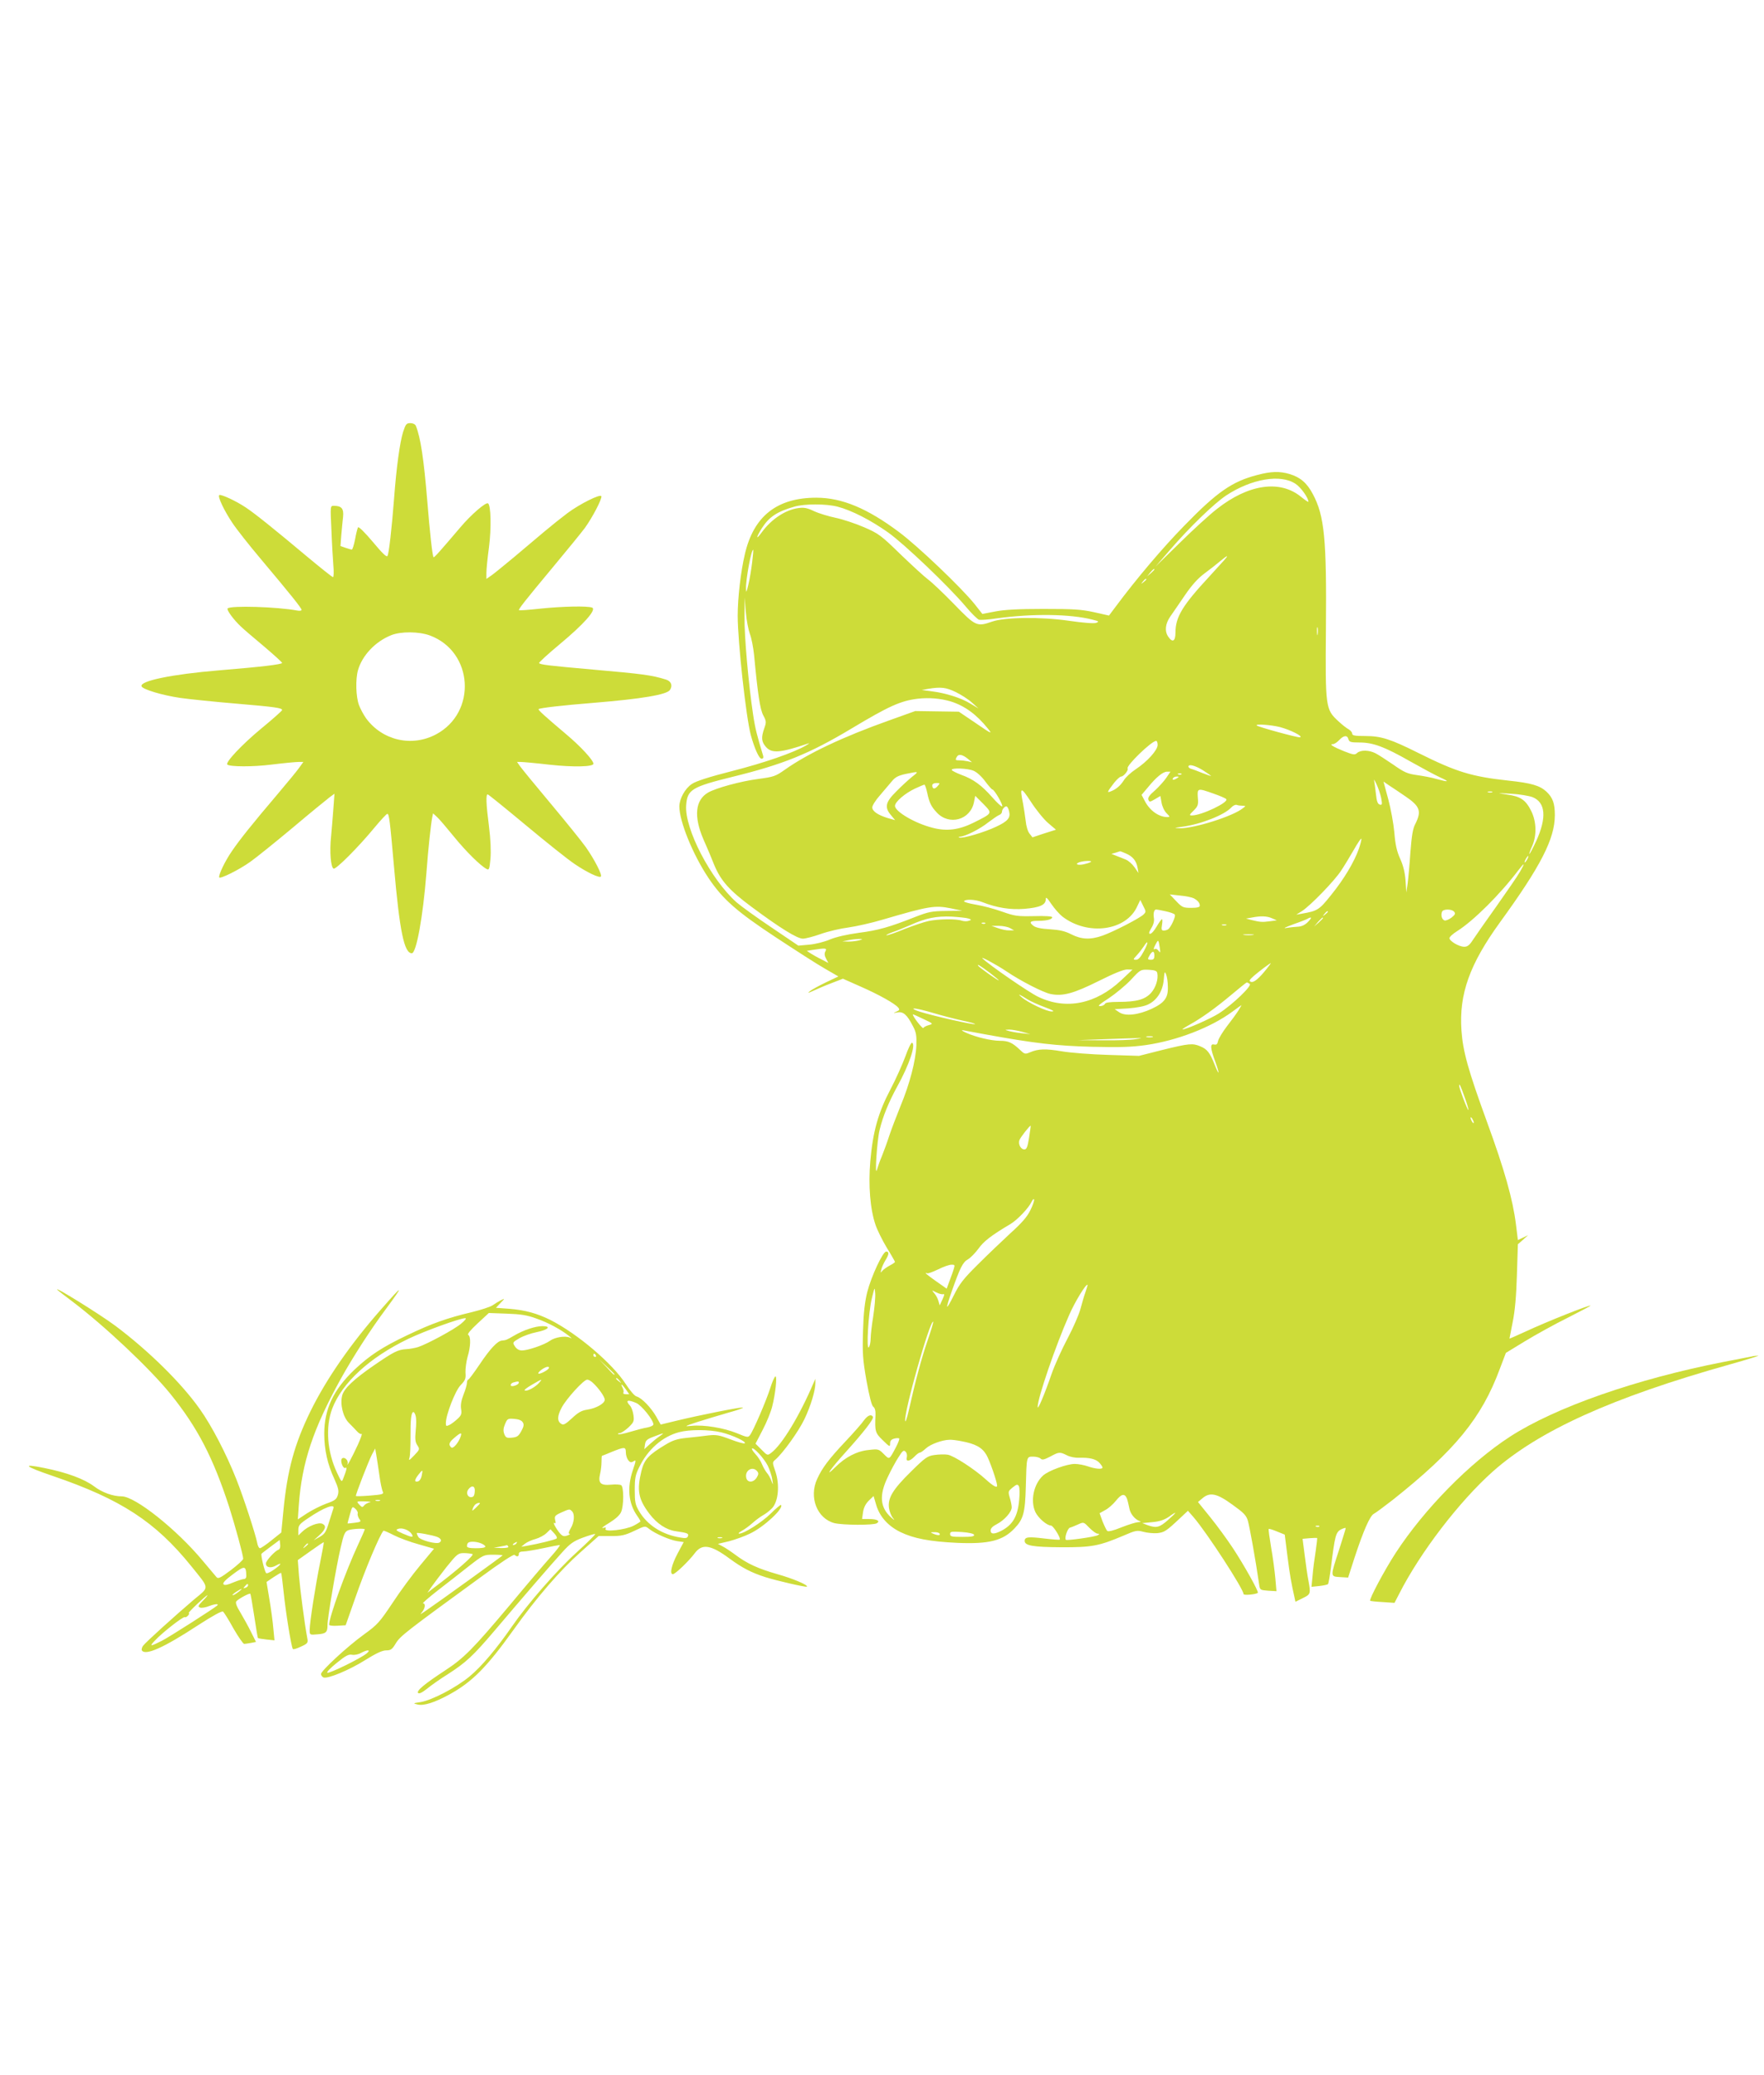 <?xml version="1.0" standalone="no"?>
<!DOCTYPE svg PUBLIC "-//W3C//DTD SVG 20010904//EN"
 "http://www.w3.org/TR/2001/REC-SVG-20010904/DTD/svg10.dtd">
<svg version="1.0" xmlns="http://www.w3.org/2000/svg"
 width="1088pt" height="1280pt" viewBox="0 0 1088 1280"
 preserveAspectRatio="xMidYMid meet">
<g transform="translate(0,1280) scale(0.1,-0.1)"
fill="#cddc39" stroke="none">
<path d="M2486 10135 c-20 -65 -41 -218 -55 -405 -15 -193 -32 -343 -41 -359
-5 -10 -31 15 -91 87 -49 58 -87 96 -91 89 -3 -6 -12 -39 -18 -74 -7 -35 -16
-63 -20 -63 -4 0 -21 5 -39 11 l-31 11 5 67 c3 36 8 87 11 113 5 51 -9 68 -57
68 -22 0 -22 0 -15 -147 3 -82 9 -181 12 -220 4 -40 2 -73 -2 -73 -5 0 -76 57
-159 126 -204 171 -321 265 -378 303 -59 40 -156 85 -165 77 -10 -10 30 -95
81 -171 25 -38 103 -137 173 -220 189 -225 254 -306 254 -317 0 -5 -12 -7 -27
-4 -121 23 -410 32 -429 13 -8 -8 36 -69 81 -111 16 -16 81 -71 143 -123 61
-52 112 -98 112 -102 0 -9 -122 -24 -390 -46 -289 -24 -488 -65 -477 -98 5
-19 129 -56 239 -72 57 -8 211 -24 343 -35 247 -21 285 -27 285 -40 0 -4 -58
-56 -130 -115 -117 -97 -221 -207 -208 -221 15 -14 157 -15 275 0 73 9 146 16
163 16 l31 0 -23 -32 c-12 -18 -72 -91 -133 -163 -159 -187 -237 -285 -284
-354 -43 -62 -84 -148 -79 -163 4 -12 124 47 193 97 34 24 151 118 261 210
109 92 212 176 228 188 l29 21 -7 -95 c-4 -52 -10 -128 -14 -169 -10 -91 -2
-192 16 -198 15 -5 152 132 250 251 40 48 76 87 81 87 11 0 16 -41 41 -325 35
-401 63 -535 110 -535 28 0 69 226 90 495 11 150 28 305 36 344 l5 24 26 -24
c14 -13 60 -67 103 -120 74 -91 163 -179 201 -199 15 -9 18 -2 24 63 4 45 1
119 -9 199 -18 139 -20 198 -8 198 4 0 110 -86 235 -190 126 -105 261 -213
302 -240 75 -51 151 -87 161 -77 10 10 -41 108 -93 182 -28 39 -126 160 -218
270 -92 110 -176 212 -187 228 l-19 27 23 0 c13 0 93 -7 178 -17 148 -16 270
-13 270 6 0 22 -81 109 -168 182 -130 110 -175 150 -170 155 8 7 144 23 343
39 292 24 448 50 467 79 18 27 8 54 -24 64 -89 28 -147 35 -453 62 -270 24
-324 30 -330 40 -2 4 55 56 127 116 149 124 229 214 200 226 -29 11 -179 8
-317 -6 -71 -8 -132 -12 -134 -10 -5 5 34 55 208 264 85 102 174 211 198 243
47 65 107 180 102 196 -6 16 -132 -47 -209 -104 -36 -27 -101 -79 -145 -116
-44 -37 -127 -107 -185 -156 -58 -48 -120 -99 -137 -111 l-33 -23 0 38 c0 21
7 93 16 158 15 118 12 259 -6 270 -14 9 -105 -70 -170 -147 -126 -148 -162
-189 -166 -185 -7 7 -23 153 -39 351 -21 253 -41 388 -70 459 -4 10 -18 17
-34 17 -24 0 -29 -6 -45 -55z m166 -1255 c268 -100 291 -475 37 -610 -149 -79
-330 -38 -431 99 -15 21 -35 58 -44 82 -19 52 -22 158 -6 215 26 91 107 177
205 216 60 24 172 23 239 -2z"/>
<path d="M7754 9870 c-155 -40 -249 -106 -450 -313 -134 -137 -294 -326 -422
-498 l-42 -56 -93 21 c-78 17 -125 20 -312 20 -156 0 -243 -5 -298 -16 l-78
-15 -48 61 c-82 102 -349 357 -466 444 -196 147 -353 212 -510 212 -243 0
-387 -114 -441 -349 -25 -106 -44 -268 -44 -379 0 -158 51 -625 81 -737 23
-83 51 -145 66 -145 10 0 13 6 10 18 -37 121 -50 172 -62 254 -28 185 -55 488
-53 605 l1 118 7 -90 c4 -49 16 -110 25 -135 10 -25 21 -83 26 -130 23 -244
37 -336 57 -373 19 -36 19 -42 6 -79 -20 -57 -18 -83 10 -115 36 -42 90 -37
261 21 11 4 4 -2 -15 -13 -76 -44 -254 -106 -454 -157 -141 -36 -223 -62 -249
-80 -42 -28 -76 -90 -77 -138 0 -92 83 -297 180 -442 88 -131 174 -207 417
-367 120 -79 255 -166 301 -192 l83 -48 -78 -37 c-43 -21 -87 -45 -98 -54 -16
-14 -13 -13 20 2 22 10 72 32 112 47 l72 28 108 -48 c114 -50 212 -105 233
-130 10 -12 8 -17 -11 -25 -22 -9 -21 -10 6 -5 36 7 60 -14 96 -85 20 -37 23
-58 21 -118 -4 -96 -41 -238 -98 -375 -25 -62 -56 -143 -69 -182 -12 -38 -33
-95 -45 -125 -13 -30 -26 -68 -31 -85 -15 -54 0 177 16 244 20 84 57 174 109
269 74 133 117 262 91 270 -5 2 -24 -36 -41 -85 -18 -48 -59 -141 -93 -205
-74 -141 -107 -257 -123 -440 -13 -149 -1 -297 32 -393 11 -33 43 -97 70 -142
28 -45 50 -84 50 -87 0 -3 -15 -13 -32 -22 -18 -10 -39 -24 -46 -33 -11 -14
-12 -13 -6 9 3 14 15 39 25 56 23 37 24 54 5 54 -21 0 -92 -153 -117 -250 -15
-61 -23 -129 -26 -240 -4 -137 -2 -172 21 -305 18 -98 32 -154 42 -162 10 -7
15 -25 14 -50 -5 -102 -2 -112 45 -157 42 -41 45 -43 45 -20 0 17 7 25 25 30
14 4 28 4 31 1 3 -3 -6 -27 -20 -54 -42 -79 -39 -78 -75 -42 -31 31 -34 32
-93 25 -73 -7 -144 -44 -206 -106 -73 -73 -30 -11 65 94 109 121 175 205 167
217 -11 18 -33 8 -56 -23 -12 -18 -64 -77 -115 -131 -100 -106 -143 -163 -173
-230 -52 -113 0 -244 106 -272 52 -13 241 -14 262 -1 23 14 1 26 -45 26 l-46
0 6 42 c4 27 15 51 35 71 l30 29 16 -54 c21 -72 72 -130 149 -168 82 -40 182
-59 353 -67 193 -8 279 13 351 89 55 57 66 97 70 258 5 188 4 185 45 185 18 0
39 -5 46 -12 10 -10 22 -7 59 12 55 30 60 30 104 8 19 -10 52 -16 74 -15 63 2
103 -7 125 -30 11 -12 20 -25 20 -30 0 -13 -44 -9 -90 7 -23 8 -60 15 -81 15
-49 0 -164 -42 -196 -72 -58 -53 -79 -156 -47 -225 18 -37 71 -83 96 -83 14 0
63 -79 54 -87 -2 -2 -45 1 -95 7 -99 12 -121 10 -121 -15 0 -29 51 -38 225
-39 189 -1 234 8 383 71 76 33 85 35 125 24 23 -6 61 -10 85 -8 44 5 55 12
143 95 l46 43 35 -40 c84 -98 308 -443 308 -474 0 -9 78 -2 88 8 7 7 -86 173
-154 276 -35 53 -97 138 -139 190 l-76 94 26 22 c47 41 90 32 186 -38 71 -51
86 -66 96 -101 10 -34 47 -238 69 -390 5 -36 6 -36 56 -40 l51 -3 -7 80 c-4
44 -15 129 -26 190 -10 60 -17 111 -15 114 3 2 26 -5 52 -16 l47 -19 17 -135
c15 -118 23 -162 44 -256 l5 -23 45 22 c49 24 50 27 35 109 -6 30 -16 100 -23
156 l-13 101 44 4 c24 2 45 2 46 1 1 -2 -3 -38 -9 -80 -7 -43 -16 -110 -19
-149 l-7 -72 48 5 c26 3 51 8 54 12 3 3 11 49 18 101 24 197 30 219 62 236 16
8 29 11 29 8 0 -4 -18 -62 -39 -128 -57 -174 -57 -170 4 -174 l50 -3 38 118
c55 168 96 262 120 275 12 6 64 45 117 86 384 305 548 505 660 807 l38 100
118 72 c66 40 183 105 262 144 78 40 142 73 142 75 0 9 -269 -98 -402 -160
-54 -25 -98 -44 -98 -43 0 1 9 47 20 102 14 69 22 159 26 290 l6 190 32 28 31
28 -31 -15 -32 -15 -12 97 c-19 153 -70 335 -179 633 -116 318 -148 434 -157
562 -16 225 51 410 237 667 252 347 339 516 339 662 0 73 -13 108 -52 145 -40
37 -92 53 -235 68 -229 25 -321 54 -554 170 -172 86 -230 105 -329 105 -64 0
-80 3 -80 15 0 8 -10 19 -21 26 -12 6 -42 29 -66 52 -77 71 -79 85 -75 567 5
556 -9 699 -81 833 -36 68 -77 103 -143 123 -62 18 -113 17 -200 -6z m236 -54
c33 -21 80 -87 80 -111 0 -4 -20 10 -45 30 -130 107 -325 79 -520 -75 -44 -34
-147 -128 -229 -209 l-149 -146 91 105 c117 136 271 285 345 334 157 103 335
133 427 72z m-2825 -141 c88 -23 207 -84 315 -161 101 -73 370 -329 477 -456
35 -42 72 -78 82 -81 10 -2 60 1 111 9 221 30 450 27 588 -8 40 -10 43 -12 23
-20 -14 -5 -79 0 -169 13 -173 25 -394 22 -472 -5 -95 -33 -102 -30 -235 107
-66 68 -138 136 -160 152 -22 16 -98 86 -170 155 -122 119 -136 129 -226 168
-53 23 -132 49 -175 58 -43 9 -103 27 -133 41 -42 20 -62 24 -97 19 -80 -11
-166 -68 -226 -150 -37 -51 -36 -33 1 26 45 70 93 102 201 133 63 18 194 18
265 0z m-526 -345 c-5 -41 -15 -102 -23 -135 -12 -51 -14 -55 -15 -25 -1 58
34 248 45 238 1 -2 -2 -37 -7 -78z m2910 13 c-14 -16 -54 -60 -90 -99 -166
-179 -209 -250 -209 -346 0 -54 -18 -64 -44 -26 -24 34 -19 80 12 125 15 21
55 80 90 131 43 63 80 104 120 134 31 23 75 57 96 75 48 40 58 43 25 6z m-429
-56 c0 -2 -10 -12 -22 -23 l-23 -19 19 23 c18 21 26 27 26 19z m-50 -61 c0 -2
-8 -10 -17 -17 -16 -13 -17 -12 -4 4 13 16 21 21 21 13z m1057 -338 c-2 -13
-4 -5 -4 17 -1 22 1 32 4 23 2 -10 2 -28 0 -40z m-2232 -357 c33 -16 78 -45
100 -65 l40 -36 -50 30 c-57 35 -152 65 -240 76 l-60 8 40 7 c79 13 110 9 170
-20z m-30 -58 c86 -27 159 -81 228 -167 29 -36 25 -35 -74 33 l-105 71 -134 2
-135 2 -159 -57 c-289 -103 -502 -204 -644 -304 -59 -42 -70 -45 -166 -58
-108 -14 -261 -56 -309 -84 -79 -46 -89 -147 -29 -287 22 -49 52 -120 67 -159
41 -98 93 -157 232 -260 175 -130 280 -195 315 -195 16 0 66 13 111 29 45 16
122 34 170 40 49 7 143 28 210 48 287 84 322 90 422 70 l70 -15 -100 -1 c-89
-1 -110 -6 -190 -37 -159 -63 -230 -83 -348 -98 -73 -10 -139 -25 -178 -41
-35 -15 -91 -29 -128 -32 l-67 -6 -164 111 c-91 61 -188 131 -217 156 -159
142 -321 453 -311 598 7 98 34 114 289 177 309 76 470 141 729 296 233 140
305 172 410 185 70 8 142 2 205 -17z m2030 -158 c64 -17 146 -58 123 -63 -14
-3 -258 64 -267 73 -11 11 90 4 144 -10z m422 -75 c5 -17 14 -20 68 -20 84 0
154 -26 312 -116 73 -41 156 -86 185 -99 62 -28 55 -31 -22 -10 -30 9 -85 19
-121 24 -57 8 -77 16 -145 64 -44 30 -93 62 -111 71 -40 20 -91 21 -113 1 -14
-13 -23 -11 -80 11 -69 28 -94 44 -69 44 9 0 26 11 39 25 28 30 50 32 57 5z
m-1177 -35 c0 -32 -63 -102 -135 -150 -29 -19 -63 -50 -74 -69 -21 -33 -48
-56 -84 -69 -21 -8 -17 0 26 56 16 20 35 37 42 37 15 0 47 39 40 50 -10 17
148 170 176 170 5 0 9 -11 9 -25z m-1170 -86 l25 -21 -25 6 c-14 3 -38 6 -53
6 -24 0 -26 2 -17 19 11 22 34 19 70 -10z m1449 -70 c28 -18 51 -34 51 -35 0
-2 -24 6 -52 17 -29 12 -61 24 -70 26 -10 3 -18 9 -18 14 0 18 40 8 89 -22z
m-1415 -3 c20 -8 51 -36 72 -65 21 -28 41 -51 45 -51 12 0 69 -99 60 -104 -4
-3 -31 22 -61 56 -66 75 -117 112 -192 139 -32 12 -58 26 -58 30 0 14 98 10
134 -5z m-379 -38 c-22 -18 -66 -58 -97 -90 -67 -66 -74 -98 -32 -147 l25 -30
-46 13 c-61 19 -95 42 -95 66 0 11 21 45 48 75 26 30 59 69 73 86 20 25 39 35
85 45 83 17 84 17 39 -18z m1569 -5 c-14 -21 -46 -56 -71 -79 -33 -28 -45 -45
-40 -57 6 -15 9 -15 40 3 l34 20 7 -40 c4 -24 17 -52 31 -66 22 -22 22 -24 5
-24 -53 0 -110 41 -140 101 l-19 36 38 45 c53 65 93 97 118 98 l22 0 -25 -37z
m93 21 c-3 -3 -12 -4 -19 -1 -8 3 -5 6 6 6 11 1 17 -2 13 -5z m-27 -24 c-20
-13 -33 -13 -25 0 3 6 14 10 23 10 15 0 15 -2 2 -10z m1259 -123 c7 -39 6 -44
-9 -40 -13 4 -19 20 -24 69 -4 35 -9 72 -11 81 -3 10 4 -1 15 -24 11 -23 24
-62 29 -86z m149 11 c90 -61 101 -91 62 -169 -16 -29 -23 -73 -31 -177 -5 -75
-13 -162 -17 -192 l-8 -55 -5 75 c-4 51 -15 94 -34 135 -20 45 -29 85 -35 160
-5 55 -22 148 -38 207 l-29 107 32 -22 c19 -12 65 -43 103 -69z m-2885 63
c-18 -21 -33 -19 -33 5 0 8 10 14 25 14 24 0 24 -1 8 -19z m-64 -42 c13 -61
25 -85 59 -121 76 -82 207 -46 229 63 l8 40 50 -50 c57 -59 59 -56 -61 -116
-89 -44 -165 -54 -252 -31 -108 27 -232 100 -232 135 0 25 62 78 124 107 28
13 54 24 58 24 3 0 11 -23 17 -51z m746 -186 l48 -41 -73 -23 -72 -24 -18 23
c-11 13 -21 47 -24 80 -4 31 -11 79 -16 105 -22 106 -14 107 48 12 32 -50 80
-109 107 -132z m1019 182 c38 -13 73 -28 79 -34 19 -19 -152 -101 -212 -101
-17 0 -16 4 11 30 27 27 30 36 26 80 -4 59 -2 60 96 25z m1719 8 c-7 -2 -19
-2 -25 0 -7 3 -2 5 12 5 14 0 19 -2 13 -5z m249 -30 c81 -32 89 -126 23 -271
-21 -45 -40 -81 -42 -79 -2 2 6 24 17 48 29 65 27 151 -6 217 -34 68 -66 90
-150 101 -66 10 -65 10 26 5 52 -3 111 -13 132 -21z m-1789 -53 c22 -1 22 -1
2 -16 -62 -50 -303 -125 -389 -123 -38 2 -37 2 14 9 115 15 262 73 304 119 11
12 26 19 34 16 7 -3 23 -5 35 -5z m-1439 -35 c10 -39 -8 -61 -79 -94 -73 -35
-209 -75 -228 -67 -7 2 -5 5 5 5 32 2 122 47 173 88 28 21 58 42 68 46 9 3 17
12 17 20 0 16 21 38 30 32 5 -3 11 -16 14 -30z m2157 -231 c-29 -82 -91 -186
-172 -286 -72 -90 -82 -97 -180 -114 l-34 -6 35 22 c53 34 202 188 242 250 20
30 55 88 78 128 23 41 44 71 46 69 3 -3 -4 -31 -15 -63z m-1438 -28 c43 -18
65 -45 73 -87 l6 -34 -25 36 c-14 20 -38 41 -54 47 -15 6 -41 17 -58 23 l-30
12 25 7 c14 5 26 8 28 9 1 1 17 -5 35 -13z m2477 -36 c-6 -11 -13 -20 -16 -20
-2 0 0 9 6 20 6 11 13 20 16 20 2 0 0 -9 -6 -20z m-2690 -15 c0 -2 -16 -9 -37
-14 -39 -11 -70 -3 -37 10 21 8 74 12 74 4z m2645 -62 c-15 -27 -81 -122 -145
-213 -65 -91 -130 -184 -145 -207 -21 -33 -34 -43 -54 -43 -32 0 -91 35 -91
53 0 8 21 27 48 44 99 62 265 227 376 374 40 52 44 49 11 -8z m-2012 -164 c25
-14 37 -28 37 -46 0 -9 -17 -13 -53 -13 -49 0 -56 3 -92 41 l-40 42 63 -7 c35
-3 73 -11 85 -17z m-810 -113 c157 -120 393 -88 461 63 l19 40 18 -37 c18 -35
18 -37 2 -53 -25 -24 -187 -107 -252 -130 -76 -27 -131 -24 -194 8 -39 20 -72
27 -132 31 -55 3 -87 10 -102 22 -28 22 -20 30 31 30 51 0 86 9 86 22 0 6 -44
9 -112 7 -104 -2 -119 0 -198 28 -47 17 -120 36 -162 43 -43 7 -75 17 -72 21
8 14 70 11 111 -5 92 -36 175 -49 262 -42 94 8 131 24 131 59 0 17 8 10 35
-30 19 -28 50 -63 68 -77z m636 33 c28 -6 54 -15 57 -21 7 -10 -24 -78 -41
-90 -5 -4 -18 -8 -27 -8 -14 0 -16 7 -11 35 3 19 3 35 0 35 -4 0 -18 -20 -33
-45 -14 -25 -32 -45 -40 -45 -10 0 -8 9 7 35 14 22 19 45 16 62 -5 29 1 53 14
53 4 0 31 -5 58 -11z m1780 -3 c9 -11 6 -18 -15 -35 -15 -12 -35 -20 -43 -19
-17 4 -26 31 -17 54 7 18 60 18 75 0z m-779 0 c0 -2 -8 -10 -17 -17 -16 -13
-17 -12 -4 4 13 16 21 21 21 13z m-2216 -42 c19 -7 19 -8 0 -14 -10 -4 -29 -3
-42 1 -33 12 -141 11 -204 -2 -29 -6 -96 -29 -150 -50 -53 -22 -102 -39 -110
-38 -7 0 10 9 37 19 28 9 77 30 110 44 95 43 160 56 255 52 47 -3 94 -8 104
-12z m1871 2 l30 -13 -46 -6 c-45 -6 -56 -5 -114 9 l-30 8 35 6 c55 11 93 10
125 -4z m222 -23 c-17 -18 -39 -28 -60 -29 -17 -1 -50 -4 -72 -8 -25 -4 -8 4
43 23 46 16 86 32 89 35 4 3 11 6 17 6 6 0 -2 -12 -17 -27z m93 24 c0 -2 -12
-14 -27 -28 l-28 -24 24 28 c23 25 31 32 31 24z m-2083 -33 c-3 -3 -12 -4 -19
-1 -8 3 -5 6 6 6 11 1 17 -2 13 -5z m1486 -11 c-7 -2 -19 -2 -25 0 -7 3 -2 5
12 5 14 0 19 -2 13 -5z m-1333 -18 l25 -14 -30 0 c-16 -1 -48 6 -70 14 l-40
14 45 0 c25 0 56 -6 70 -14z m1498 -42 c-16 -2 -40 -2 -55 0 -16 2 -3 4 27 4
30 0 43 -2 28 -4z m-2428 -33 c-14 -4 -43 -8 -65 -8 l-40 1 35 7 c19 4 49 8
65 8 29 0 29 0 5 -8z m1853 -44 c5 -34 4 -36 -7 -21 -8 11 -18 15 -25 10 -8
-4 -6 5 4 25 19 37 20 37 28 -14z m-99 -25 c-19 -36 -33 -51 -47 -51 -20 0
-19 2 5 28 14 15 33 40 43 55 29 46 29 22 -1 -32z m-1963 1 c-7 -13 -6 -27 4
-45 l14 -27 -42 22 c-23 11 -53 28 -67 37 l-24 16 39 6 c78 12 87 11 76 -9z
m2029 -27 c0 -18 -5 -25 -20 -25 -23 0 -24 3 -8 30 17 27 28 25 28 -5z m-915
-95 c90 -61 225 -130 273 -141 76 -16 143 2 303 82 90 45 149 69 171 69 l33
-1 -69 -65 c-157 -148 -341 -185 -512 -103 -56 26 -305 198 -344 237 -17 17
85 -38 145 -78z m1607 13 c-48 -60 -79 -86 -97 -79 -13 5 -9 12 19 37 33 28
96 76 104 78 2 1 -10 -16 -26 -36z m-1704 -26 c28 -22 52 -41 52 -44 0 -6
-120 79 -127 90 -8 13 11 2 75 -46z m1030 0 c7 -36 -9 -88 -38 -121 -37 -41
-89 -56 -200 -56 -55 0 -82 -4 -85 -12 -3 -7 -16 -14 -30 -14 -18 -1 -3 12 53
48 42 28 104 79 137 114 59 64 60 64 110 62 39 -2 51 -7 53 -21z m65 -82 c3
-69 -20 -100 -98 -137 -84 -39 -164 -48 -202 -22 l-28 19 85 5 c52 4 100 13
123 25 54 26 89 83 95 153 4 49 6 53 14 32 6 -14 11 -48 11 -75z m505 16 c17
-10 -105 -127 -190 -182 -52 -33 -202 -99 -225 -99 -4 0 15 13 42 28 76 42
161 103 260 186 50 42 92 76 95 76 3 0 11 -4 18 -9z m-1368 -97 c20 -12 67
-33 105 -47 51 -19 62 -26 42 -26 -31 -1 -149 55 -187 89 -27 23 -15 19 40
-16z m1297 -69 c-12 -19 -44 -63 -70 -96 -26 -34 -50 -74 -54 -89 -4 -21 -10
-26 -24 -23 -26 7 -25 -20 6 -104 30 -83 26 -95 -5 -16 -28 70 -45 92 -87 109
-47 20 -69 18 -232 -22 l-146 -37 -190 6 c-104 3 -233 13 -285 22 -101 17
-145 16 -197 -6 -31 -13 -34 -12 -65 18 -45 42 -69 53 -120 53 -55 0 -150 23
-208 49 -25 11 -34 18 -20 16 14 -3 75 -14 135 -25 308 -56 440 -71 660 -77
177 -4 242 -2 335 11 191 28 398 108 530 205 30 22 56 41 57 41 1 0 -8 -16
-20 -35z m-1879 -14 c54 -16 135 -37 181 -47 47 -10 80 -19 74 -21 -13 -5
-255 50 -338 76 -35 11 -50 20 -37 20 13 1 67 -12 120 -28z m-28 -74 c-16 -4
-32 -12 -35 -18 -5 -7 -65 70 -65 84 0 2 29 -11 64 -28 62 -29 63 -30 36 -38z
m575 -42 l50 -14 -55 6 c-30 3 -66 10 -80 14 -24 7 -24 7 5 8 17 0 53 -6 80
-14z m803 -32 c-10 -2 -26 -2 -35 0 -10 3 -2 5 17 5 19 0 27 -2 18 -5z m-103
-13 c-27 -5 -120 -8 -205 -7 l-155 1 165 6 c253 9 255 9 195 0z m2029 -359
c15 -41 25 -76 23 -78 -5 -4 -57 133 -57 149 0 19 7 5 34 -71z m56 -156 c0 -5
-5 -3 -10 5 -5 8 -10 20 -10 25 0 6 5 3 10 -5 5 -8 10 -19 10 -25z m-2743 -93
c-9 -57 -15 -72 -29 -72 -22 0 -40 33 -30 58 6 17 64 91 69 88 1 -1 -4 -34
-10 -74z m8 -447 c-19 -40 -53 -79 -123 -142 -53 -49 -143 -135 -201 -193 -89
-88 -113 -119 -148 -190 -51 -101 -54 -93 -12 27 51 144 67 177 99 195 16 9
45 39 65 66 32 45 78 81 196 151 43 25 114 100 131 137 7 15 14 21 16 15 2 -7
-8 -36 -23 -66z m-471 -357 c-3 -13 -15 -46 -26 -75 l-19 -52 -64 45 c-36 25
-65 48 -65 50 0 3 4 3 8 0 5 -3 35 8 68 24 32 16 69 29 82 29 20 1 22 -3 16
-21z m811 -148 c-9 -24 -22 -71 -31 -104 -9 -34 -44 -115 -79 -181 -35 -66
-80 -165 -99 -220 -45 -130 -85 -224 -86 -204 -1 52 111 380 195 569 35 80
103 192 113 185 1 -1 -5 -21 -13 -45z m-1309 -149 c-9 -54 -16 -116 -16 -137
0 -22 -5 -46 -11 -54 -17 -25 -3 214 18 300 18 74 18 74 21 32 2 -24 -4 -87
-12 -141z m432 136 c9 3 7 -6 -5 -32 l-17 -37 -8 27 c-4 15 -15 36 -25 47 -18
21 -18 21 12 6 17 -9 36 -13 43 -11z m-98 -289 c-37 -108 -74 -246 -116 -433
-10 -44 -20 -71 -21 -60 -9 53 155 630 173 612 2 -2 -14 -56 -36 -119z m211
-618 c85 -16 126 -38 153 -84 20 -34 66 -167 66 -190 0 -16 -25 -2 -68 37 -70
64 -199 148 -237 154 -19 3 -55 2 -82 -2 -43 -6 -57 -16 -145 -103 -111 -109
-143 -162 -135 -223 3 -23 14 -50 24 -62 14 -17 11 -16 -11 3 -68 61 -75 137
-20 250 19 41 49 96 66 122 25 40 32 45 43 34 8 -7 11 -23 8 -35 -8 -29 17
-27 47 4 13 14 28 25 34 25 5 0 22 12 37 26 27 25 99 52 145 53 12 1 46 -3 75
-9z m355 -362 c-9 -102 -40 -155 -113 -192 -43 -21 -63 -20 -63 4 0 13 13 26
39 39 46 24 91 75 91 103 0 11 -5 38 -12 60 -11 38 -10 40 18 63 25 20 30 21
38 8 5 -9 6 -47 2 -85z m664 10 c5 -13 11 -39 15 -59 5 -35 34 -71 65 -82 9
-3 5 -6 -10 -6 -14 -1 -60 -15 -103 -32 -51 -21 -82 -28 -88 -22 -5 5 -18 32
-29 59 l-18 50 34 19 c20 10 49 36 66 57 34 43 54 48 68 16z m255 -133 c-53
-47 -72 -52 -126 -33 l-34 13 63 6 c44 4 73 14 100 32 55 40 54 32 -3 -18z
m-485 -50 c19 -19 41 -35 49 -35 14 -1 14 -2 1 -10 -18 -10 -189 -34 -196 -28
-10 10 10 70 25 75 9 2 30 11 46 18 40 18 37 19 75 -20z m1417 9 c-3 -3 -12
-4 -19 -1 -8 3 -5 6 6 6 11 1 17 -2 13 -5z m-2129 -51 c3 -10 -16 -13 -72 -13
-66 0 -76 2 -76 18 0 15 8 16 72 12 44 -3 73 -10 76 -17z m-213 7 c7 -12 -12
-12 -40 0 -18 8 -17 9 7 9 15 1 30 -3 33 -9z"/>
<path d="M355 4843 c6 -6 46 -37 90 -70 200 -151 480 -415 606 -571 168 -208
264 -394 363 -699 37 -117 86 -296 86 -318 0 -7 -34 -38 -76 -70 -63 -47 -78
-55 -88 -44 -7 8 -45 53 -85 101 -162 195 -418 398 -500 398 -55 0 -121 24
-171 62 -60 45 -167 85 -307 113 -142 29 -124 11 52 -49 422 -144 634 -283
855 -557 115 -143 113 -125 17 -205 -114 -97 -299 -264 -315 -286 -7 -10 -10
-23 -7 -28 21 -34 133 15 345 154 91 59 149 91 156 85 6 -5 35 -51 64 -104 30
-52 60 -95 66 -95 6 0 25 3 42 6 l31 6 -31 62 c-16 33 -46 87 -65 119 -25 41
-32 61 -25 70 13 15 81 52 86 46 2 -2 13 -64 24 -137 11 -73 21 -134 23 -136
2 -2 26 -6 53 -9 l49 -5 -7 72 c-3 39 -14 120 -24 179 l-18 109 44 30 c24 16
45 28 46 26 2 -1 9 -57 16 -123 12 -118 46 -330 56 -346 3 -5 25 2 50 14 43
20 45 23 39 54 -17 90 -44 300 -51 384 l-7 96 79 56 c43 31 79 55 81 54 1 -2
-9 -59 -23 -128 -28 -137 -64 -367 -64 -414 0 -30 1 -30 48 -26 53 4 62 12 62
58 0 43 53 356 81 476 19 84 26 100 47 108 23 9 102 13 102 5 0 -2 -18 -44
-41 -93 -78 -168 -179 -448 -179 -495 0 -5 23 -8 51 -6 l51 3 58 165 c62 179
151 390 175 418 2 2 30 -10 63 -27 33 -17 103 -43 155 -57 l94 -27 -84 -101
c-47 -56 -124 -160 -171 -232 -81 -121 -93 -135 -176 -195 -104 -75 -266 -225
-266 -245 0 -8 7 -17 15 -21 26 -10 161 46 259 108 66 41 104 59 128 59 28 0
37 6 59 43 27 45 62 72 519 405 125 92 209 147 214 141 15 -14 26 -11 26 6 0
10 10 15 28 15 15 0 69 9 121 20 52 11 98 20 103 20 6 0 -19 -33 -54 -72 -36
-40 -150 -174 -253 -298 -229 -273 -284 -328 -400 -404 -125 -82 -179 -126
-166 -139 6 -6 24 2 53 25 24 20 82 61 130 91 112 72 157 114 287 267 178 210
352 412 416 482 51 57 71 71 129 93 38 14 72 24 77 23 4 -2 -48 -53 -116 -115
-124 -113 -300 -315 -397 -455 -94 -136 -188 -248 -262 -309 -83 -69 -233
-147 -302 -158 -47 -7 -48 -8 -18 -15 38 -9 104 12 194 61 141 77 232 168 399
402 142 199 287 366 411 476 l112 100 77 0 c64 0 86 5 143 32 67 32 67 32 92
12 37 -29 126 -68 172 -75 l41 -6 -38 -71 c-37 -70 -50 -127 -29 -127 15 0 99
81 135 129 45 61 99 53 215 -33 78 -57 133 -86 220 -114 69 -22 251 -64 257
-59 9 10 -89 51 -182 77 -119 34 -187 65 -260 120 -27 20 -63 44 -79 52 l-28
15 68 16 c38 10 97 31 131 48 86 41 209 156 190 176 -3 2 -32 -22 -64 -54 -55
-54 -164 -123 -194 -123 -8 1 0 8 16 17 17 9 47 31 67 49 20 18 49 39 65 48
15 8 40 27 55 43 39 41 48 144 21 225 -20 58 -20 58 0 75 49 43 143 175 178
248 40 83 69 181 68 225 l0 25 -11 -25 c-85 -200 -195 -383 -262 -432 -22 -17
-24 -16 -59 20 l-37 37 44 85 c25 47 51 112 59 145 20 79 31 185 20 185 -5 0
-20 -33 -32 -72 -26 -81 -105 -264 -125 -290 -12 -16 -17 -15 -82 12 -78 32
-203 53 -278 45 -48 -5 -46 -3 36 24 48 15 133 41 189 57 56 15 97 30 91 32
-12 4 -268 -47 -412 -82 l-95 -23 -27 48 c-33 58 -90 116 -121 125 -13 3 -40
35 -67 76 -82 128 -298 311 -465 396 -83 41 -155 61 -253 69 l-83 6 28 30 c28
29 28 29 3 17 -14 -7 -37 -21 -51 -31 -14 -10 -73 -29 -130 -43 -148 -35 -245
-69 -395 -141 -156 -74 -235 -126 -328 -214 -130 -124 -186 -243 -186 -395 0
-98 20 -188 62 -278 25 -56 29 -73 22 -99 -8 -27 -18 -35 -72 -54 -35 -13 -88
-40 -119 -60 l-56 -37 6 88 c19 263 88 470 259 779 73 132 185 306 277 429
116 157 109 157 -29 -1 -190 -216 -337 -429 -435 -628 -100 -205 -143 -364
-167 -614 l-13 -134 -60 -48 c-33 -27 -65 -48 -71 -49 -7 0 -15 16 -18 35 -11
55 -84 279 -128 390 -62 157 -153 332 -226 434 -113 160 -314 358 -519 512
-96 72 -395 257 -358 222z m2953 -176 c72 -25 152 -68 202 -108 18 -15 20 -18
5 -10 -28 13 -93 3 -124 -20 -33 -24 -135 -59 -171 -59 -18 0 -33 8 -44 25
-16 24 -15 25 27 50 24 14 72 31 107 38 71 14 93 37 36 37 -44 0 -117 -24
-176 -59 -45 -26 -49 -28 -74 -30 -28 -2 -74 -52 -137 -146 -35 -52 -67 -95
-71 -95 -4 0 -8 -9 -8 -20 0 -10 -9 -43 -21 -72 -14 -36 -19 -65 -15 -89 5
-30 1 -40 -22 -61 -15 -14 -37 -31 -49 -37 -21 -10 -23 -9 -23 11 0 51 58 200
91 234 29 30 33 40 30 78 -1 24 5 68 13 97 19 62 21 125 4 135 -7 5 14 30 58
71 l69 64 110 -4 c86 -3 126 -9 183 -30z m-463 -31 c-42 -36 -209 -126 -266
-145 -19 -6 -52 -12 -74 -13 -51 -3 -78 -17 -200 -101 -122 -84 -182 -141
-194 -183 -15 -54 4 -134 41 -171 18 -18 41 -42 51 -53 10 -11 22 -18 27 -15
6 4 -5 -27 -23 -67 -36 -78 -72 -144 -63 -116 6 21 -21 45 -35 31 -13 -13 7
-67 22 -57 11 7 7 -13 -14 -66 -9 -24 -11 -23 -38 35 -61 129 -73 281 -30 396
61 160 231 316 470 431 100 48 321 128 351 127 9 0 -2 -14 -25 -33z m830 -196
c3 -5 1 -10 -4 -10 -6 0 -11 5 -11 10 0 6 2 10 4 10 3 0 8 -4 11 -10z m115
-117 c0 -8 -9 0 -50 45 l-45 47 48 -45 c26 -24 47 -45 47 -47z m-405 37 c-9
-15 -65 -42 -65 -31 0 11 41 40 58 40 7 1 10 -4 7 -9z m436 -77 c13 -16 12
-17 -3 -4 -10 7 -18 15 -18 17 0 8 8 3 21 -13z m-497 -14 c-24 -26 -71 -52
-87 -46 -7 2 13 18 43 35 65 38 69 39 44 11z m333 1 c36 -33 73 -86 73 -104 0
-23 -53 -53 -107 -61 -35 -5 -57 -17 -95 -53 -40 -37 -53 -44 -66 -35 -26 16
-26 47 2 100 29 55 136 173 158 173 8 0 24 -9 35 -20z m-457 1 c0 -9 -24 -21
-41 -21 -16 0 -10 18 9 23 28 8 32 7 32 -2z m660 -41 l21 -30 -21 0 c-12 0
-18 4 -15 10 3 5 1 19 -5 30 -16 30 -4 24 20 -10z m64 -84 c33 -14 106 -105
106 -132 0 -7 -17 -15 -37 -19 -21 -3 -69 -16 -106 -27 -37 -11 -71 -18 -74
-14 -4 3 1 6 10 6 8 0 32 16 53 35 33 32 36 38 31 76 -3 22 -12 48 -21 58 -31
34 -16 40 38 17z m-1360 -81 c4 -14 4 -54 0 -90 -5 -51 -3 -70 10 -90 16 -24
15 -26 -19 -62 -33 -34 -36 -35 -29 -13 4 14 6 70 6 125 -1 106 4 155 18 155
4 0 11 -11 14 -25z m660 -38 c9 -13 7 -26 -9 -55 -17 -31 -26 -37 -58 -40 -32
-3 -38 0 -47 23 -7 19 -6 35 5 61 14 33 17 35 56 32 27 -2 46 -9 53 -21z
m1224 -62 c70 -17 160 -59 145 -68 -5 -3 -45 8 -89 25 -68 26 -87 29 -134 24
-30 -4 -90 -11 -132 -15 -61 -6 -88 -15 -133 -42 -105 -63 -131 -91 -149 -163
-29 -119 -19 -173 49 -263 47 -62 105 -100 163 -108 71 -10 82 -14 75 -31 -4
-12 -15 -14 -47 -8 -112 18 -203 76 -254 162 -24 41 -27 57 -27 132 0 73 4 93
28 141 53 109 143 188 246 215 63 17 184 17 259 -1z m-1609 -32 c-12 -31 -38
-63 -51 -63 -5 0 -11 7 -15 16 -4 10 6 26 28 44 43 37 51 37 38 3z m1231 9
c-14 -9 -41 -31 -61 -49 l-35 -32 4 29 c4 25 12 33 56 49 62 24 68 25 36 3z
m-210 -100 c0 -16 6 -37 14 -48 12 -15 18 -17 33 -8 17 11 17 7 -4 -55 -36
-106 -27 -205 27 -281 11 -15 20 -31 20 -34 0 -3 -19 -15 -42 -27 -50 -26
-186 -41 -173 -19 5 9 1 10 -16 5 -13 -3 4 11 38 31 40 25 66 48 74 68 17 39
17 155 0 165 -7 4 -35 6 -63 3 -64 -6 -80 10 -67 66 5 20 9 54 9 75 0 20 1 37
3 37 1 0 29 11 62 25 77 31 85 31 85 -3z m875 -82 c12 -25 25 -63 28 -85 6
-38 6 -38 -5 -10 -6 17 -18 39 -28 50 -9 11 -23 35 -30 53 -7 18 -25 46 -40
62 -15 16 -25 32 -22 35 10 10 73 -59 97 -105z m-2395 -60 c6 -46 16 -92 21
-101 7 -15 -2 -18 -77 -24 -47 -4 -87 -5 -89 -3 -4 4 78 216 100 258 l19 35 7
-40 c4 -22 12 -78 19 -125z m2330 25 c10 -12 9 -20 -4 -41 -22 -32 -59 -30
-64 4 -7 44 41 70 68 37z m-2069 -27 c-4 -20 -14 -34 -24 -36 -23 -5 -21 10 4
42 26 33 28 33 20 -6z m327 -100 c-2 -25 -8 -33 -23 -33 -23 0 -32 30 -15 50
22 27 42 18 38 -17z m-585 -55 c-7 -2 -19 -2 -25 0 -7 3 -2 5 12 5 14 0 19 -2
13 -5z m-63 -10 c-13 -3 -29 -12 -35 -20 -9 -12 -13 -11 -29 6 -19 21 -19 21
35 20 30 -1 43 -4 29 -6z m680 -6 c0 -2 -11 -14 -26 -28 -22 -21 -24 -21 -18
-4 4 11 12 23 18 27 11 8 26 10 26 5z m-904 -32 c-3 -9 -15 -47 -27 -85 -18
-60 -26 -72 -57 -90 l-37 -21 31 28 c41 37 49 60 24 73 -24 13 -90 -13 -127
-49 l-23 -22 0 33 c0 29 7 38 63 75 94 64 166 91 153 58z m150 -31 c-2 -6 2
-21 9 -32 14 -18 12 -20 -28 -25 -23 -3 -42 -5 -43 -4 -1 1 6 26 14 55 14 51
15 52 34 35 10 -9 17 -22 14 -29z m1322 14 c18 -18 14 -69 -8 -105 -13 -23
-16 -33 -7 -34 6 0 1 -5 -12 -10 -18 -7 -28 -6 -40 5 -21 19 -57 81 -42 72 8
-6 10 0 5 18 -5 23 -2 28 37 46 52 23 52 23 67 8z m-989 -140 c14 -23 4 -23
-56 3 -40 18 -45 22 -28 28 24 10 69 -7 84 -31z m894 -28 c-8 -7 -112 -33
-183 -45 l-35 -6 23 19 c13 10 42 23 65 29 24 7 54 23 67 36 l25 24 23 -25
c13 -13 20 -28 15 -32z m-737 10 c25 -10 31 -25 14 -35 -19 -12 -120 15 -130
35 -6 10 -10 21 -10 23 0 6 96 -12 126 -23z m1757 -7 c-7 -2 -19 -2 -25 0 -7
3 -2 5 12 5 14 0 19 -2 13 -5z m-2735 -72 c-22 -7 -78 -68 -78 -85 0 -25 30
-31 62 -13 42 24 33 6 -14 -26 -22 -16 -44 -25 -47 -20 -10 12 -34 113 -28
119 2 3 29 23 58 45 l54 40 3 -28 c2 -16 -2 -29 -10 -32z m1256 36 c35 -19 23
-27 -41 -27 -37 0 -53 4 -53 13 0 8 3 17 7 20 11 12 59 8 87 -6z m211 3 c-3
-5 -12 -10 -18 -10 -7 0 -6 4 3 10 19 12 23 12 15 0z m-1285 -4 c0 -2 -8 -10
-17 -17 -16 -13 -17 -12 -4 4 13 16 21 21 21 13z m1235 -16 c4 -6 -12 -9 -42
-9 l-48 2 40 7 c22 4 41 8 42 9 1 0 5 -3 8 -9z m-221 -46 c14 -5 -97 -103
-239 -209 l-39 -30 24 35 c13 19 55 74 93 123 66 82 73 87 108 87 20 0 44 -3
53 -6z m186 -8 c0 -3 -399 -291 -480 -346 -30 -20 -32 -21 -17 -4 19 23 23 54
6 54 -6 0 34 35 89 78 55 42 141 110 192 150 91 71 94 72 151 72 33 0 59 -2
59 -4z m-1581 -123 c1 -15 -5 -23 -15 -23 -8 0 -38 -10 -65 -21 -35 -15 -53
-19 -60 -12 -8 8 10 27 57 62 73 55 81 54 83 -6z m11 -62 c0 -5 -7 -12 -16
-15 -14 -5 -15 -4 -4 9 14 17 20 19 20 6z m-60 -41 c-14 -11 -29 -20 -35 -20
-5 0 4 9 20 20 38 25 48 25 15 0z m-220 -55 c-29 -30 -31 -35 -16 -41 9 -4 36
1 58 10 35 13 61 15 47 2 -22 -19 -297 -195 -341 -217 -73 -37 -79 -36 -42 2
44 48 175 150 184 144 4 -3 13 2 20 10 7 8 9 15 4 15 -9 0 106 109 115 110 3
0 -10 -16 -29 -35z m1010 -325 c-39 -31 -226 -123 -241 -118 -7 2 17 28 57 60
55 45 74 55 95 51 15 -3 40 2 55 11 43 23 64 20 34 -4z"/>
<path d="M10805 4433 c-11 -2 -90 -18 -175 -34 -537 -105 -1036 -279 -1317
-461 -247 -160 -528 -446 -704 -716 -68 -104 -166 -288 -158 -296 2 -2 37 -6
77 -8 l73 -5 29 56 c130 256 370 569 577 754 284 252 736 457 1463 661 107 30
186 55 175 54 -11 0 -29 -2 -40 -5z"/>
</g>
</svg>
